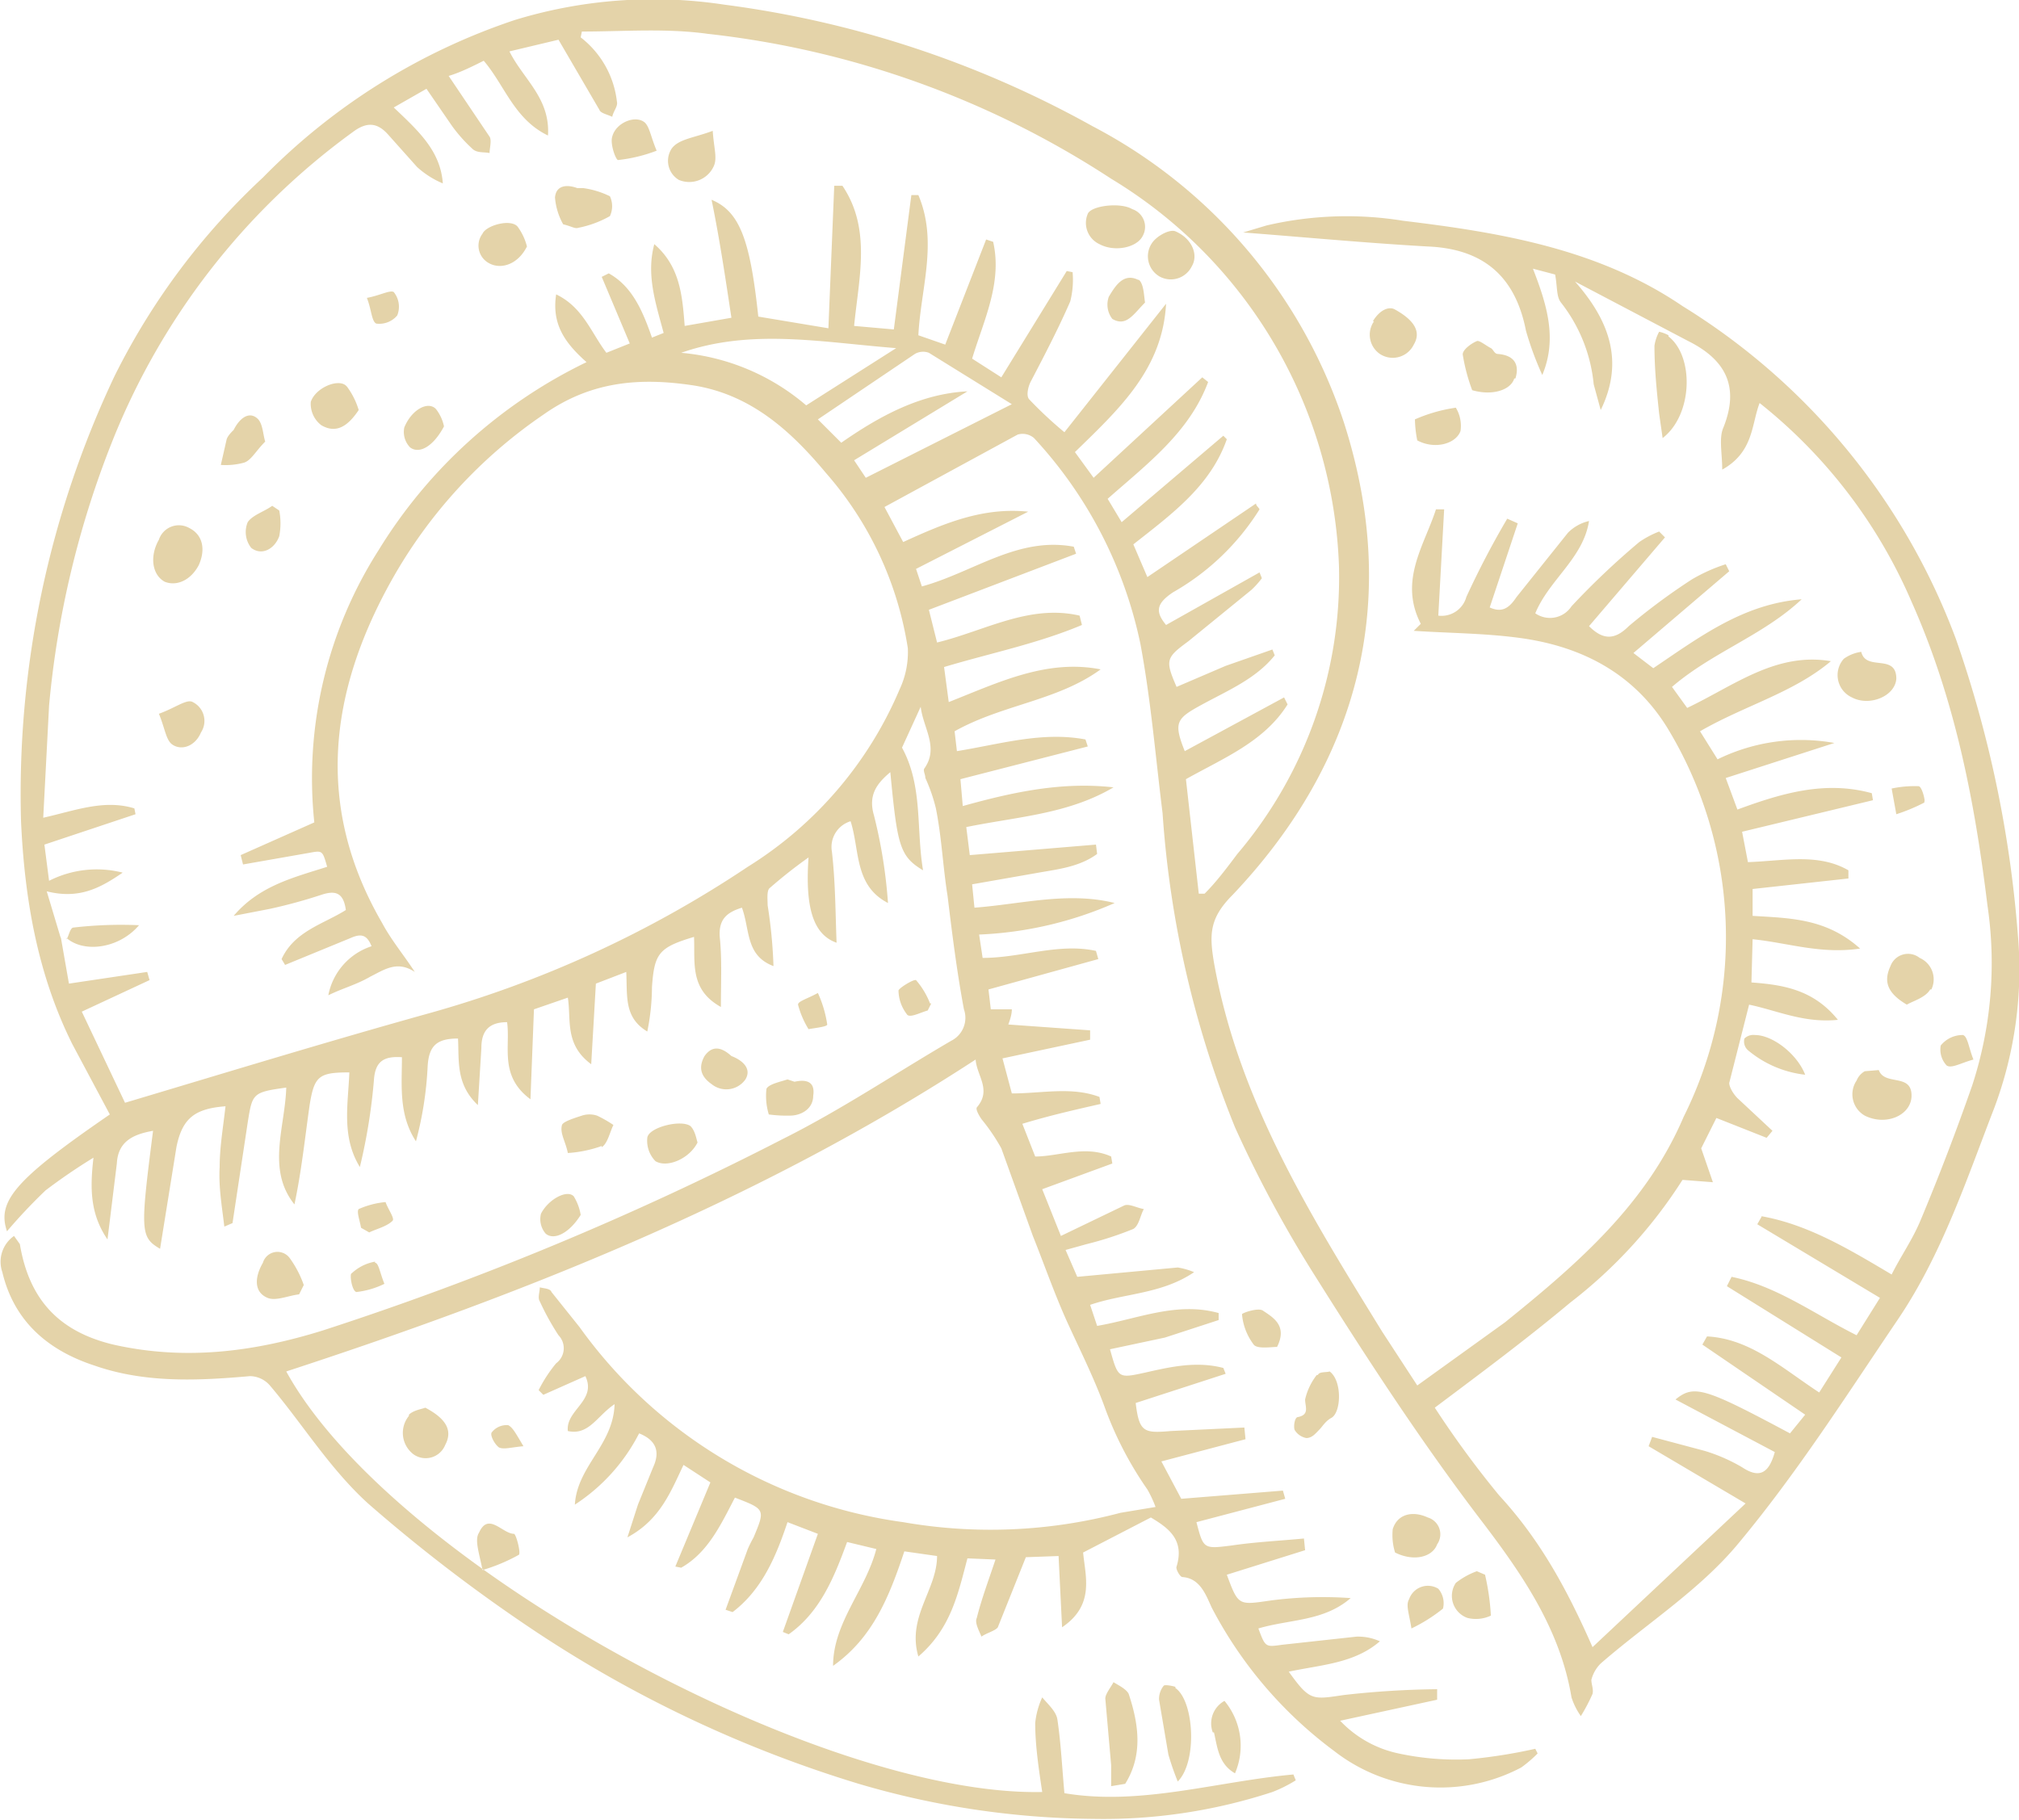 <svg xmlns="http://www.w3.org/2000/svg" viewBox="0 0 172.8 155.8">
  <path fill="#e4d3a9" fill-rule="evenodd" d="M32.2 27.7A2 2 0 0034 27a2 2 0 00-.3-2c-.3-.2-1.2.3-2.3.5.4 1 .4 2 .8 2.2zm-8.9 15.6c-.7.5-1.7.8-2.1 1.4a2.2 2.2 0 00.3 2.2c.9.7 2 .1 2.4-1a5.8 5.8 0 000-2.2l-.6-.4zM97.5 24c-1.3-.7-2 .4-2.6 1.4a2 2 0 00.3 1.9c1.2.7 1.8-.4 2.8-1.4-.1-.6-.1-1.7-.6-2zM55.2 10.5c-.8-.7-2.5 0-2.8 1.2-.2.6.3 2 .5 2a13.2 13.2 0 003.3-.8c-.5-1.2-.6-2-1-2.4zM37.3 35c-.7-.7-2.1.1-2.7 1.6a1.9 1.9 0 00.5 1.7c.8.6 2-.1 2.9-1.8a3.6 3.6 0 00-.7-1.5zM29.6 33c-.7-.6-2.6.2-3 1.4a2.3 2.3 0 00.9 2c1.2.7 2.2.2 3.2-1.3a6.5 6.5 0 00-1-2zM14.7 63.7c.8.6 2 .2 2.5-1a1.8 1.8 0 00-.7-2.6c-.5-.3-1.5.5-2.9 1 .5 1.2.6 2.2 1.1 2.6zm42.8-51a1.9 1.9 0 00.6 2.7 2.3 2.3 0 003-1.2c.3-.7 0-1.5-.1-3-1.6.6-2.9.7-3.5 1.5zM102 22.8c.6-1 0-2.4-1.4-3-.5-.2-1.6.4-2 1a2 2 0 00.7 2.9 2 2 0 002.7-.9zm-80 13c-.7-.6-1.5 0-2 1-.2.2-.5.5-.6.8l-.5 2.2a6 6 0 002-.2c.6-.2 1-1 1.8-1.8-.2-.6-.2-1.6-.7-2zm27.5-16.3a9 9 0 002.7-1 2 2 0 000-1.7 7.5 7.5 0 00-2.3-.7h-.5c-.8-.3-1.8-.3-1.9.8a5.6 5.6 0 00.7 2.3c.8.2 1 .4 1.3.3zm48.3.7a1.6 1.6 0 00-.9-2.3c-1-.6-3.5-.3-3.8.4a2 2 0 001 2.6c1.3.7 3.2.3 3.7-.7zm-53.5-.8c-.6-.7-2.7-.1-3 .6a1.7 1.7 0 00.5 2.5c1 .6 2.5.2 3.3-1.4a4.9 4.9 0 00-.8-1.7zM14.1 49.8c1 .4 2.2-.1 2.9-1.4.6-1.3.4-2.6-.8-3.2a1.8 1.8 0 00-2.6 1c-.8 1.4-.6 3 .5 3.6zM5.7 80.3c1.5 1.3 4.5.9 6.2-1.1a35.4 35.4 0 00-5.6.2c-.3 0-.4.7-.6 1zM43.5 122a1.6 1.6 0 00-1.4.6c-.2.2.2 1 .6 1.3.4.2 1 0 2.1-.1-.6-1-.9-1.6-1.3-1.8zm-11.4-14a3.9 3.9 0 00-2 1c-.2 0 0 1.5.4 1.6a7.3 7.3 0 002.4-.7c-.4-1-.5-1.8-.8-1.8zm36.2-22a7.8 7.8 0 00.9 2.1c.5-.1 1.6-.2 1.6-.4A10 10 0 0070 85c-.9.5-1.7.7-1.7 1zm-36.7 19.5c.6-.3 1.5-.5 2-1 .2-.2-.4-1-.6-1.6a7.3 7.3 0 00-2.3.6c-.2.2.1 1 .2 1.6l.7.4zm48-19.6a6.8 6.8 0 00-1.2-2c-.2-.1-1.5.7-1.5.9a3.4 3.4 0 00.7 2c.2.4 1.1-.1 1.8-.3l.3-.6zm88.4 2.7a2.4 2.4 0 00-1.9.9 2 2 0 00.5 1.7c.4.3 1.2-.2 2.3-.5-.4-1-.5-2-.9-2.1zm-3.3-20c.1 0-.2-1.3-.5-1.3a9.5 9.5 0 00-2.3.2l.4 2.2a15.4 15.4 0 002.4-1zm-41.2 69.1a1.9 1.9 0 00-.4-1.7 1.7 1.7 0 00-2.5.9c-.3.5 0 1.2.2 2.5a13.7 13.7 0 002.7-1.7zm-15.4-25.5c-.4-.3-1.8.2-1.8.3a5 5 0 001 2.6c.3.4 1.5.2 2 .2.9-1.8-.3-2.5-1.2-3.1zM60.3 90.4c-.5.9-.4 1.7.6 2.4a2 2 0 002.9-.4c.6-1-.4-1.7-1.2-2-1.1-1-1.8-.7-2.3 0zm-15.9 42.7c.2-.1-.2-1.7-.4-1.8-1 0-2.2-1.9-3-.1-.4.6 0 1.7.3 3.2a15.3 15.3 0 003.1-1.3zm4.7-30.7c-.6-.6-2.2.3-2.8 1.5a1.9 1.9 0 00.4 1.7c.7.6 2 0 3-1.6a4.4 4.4 0 00-.6-1.6zM26 110a9 9 0 00-1.2-2.3 1.3 1.3 0 00-2.3.4c-.7 1.2-.8 2.5.4 3 .7.3 1.8-.2 2.7-.3l.4-.8zm124.2-21.4a1.1 1.1 0 00-.9.3 1 1 0 00.3 1 9.2 9.2 0 004.9 2.1c-.7-1.8-2.8-3.4-4.3-3.4zm-91.1 7.8c-.8-.6-3.6.1-3.7 1a2.5 2.5 0 00.7 2c1 .6 2.9-.2 3.6-1.6-.1-.3-.2-1-.6-1.4zm44.8 51.9c.3 1.3.4 2.7 1.8 3.5a6 6 0 00-.9-6.2 2.2 2.2 0 00-1 2.7zm22.5-13.8a6.4 6.4 0 00-1.8 1 2 2 0 001 3 3 3 0 002-.2 20.4 20.4 0 00-.5-3.5l-.7-.3zM125 36.9a3 3 0 00-.4-2 13.4 13.4 0 00-3.5 1 9.9 9.9 0 00.2 1.8c1.5.8 3.3.3 3.7-.8zM67.6 95.5c1 0 2-.6 2-1.7.2-1.3-.7-1.4-1.6-1.2l-.6-.2c-.6.2-1.6.4-1.8.8a5.4 5.4 0 00.2 2.2 11.5 11.5 0 001.8.1zm55.4 36.7a1.5 1.5 0 00-.8-2.3c-1.3-.6-2.6-.3-3 1a5 5 0 00.2 2c1.6.8 3.2.4 3.6-.7zm-71.5-34c.5-.3.7-1.3 1-1.9a10.5 10.5 0 00-1.4-.8 2.1 2.1 0 00-1.3 0c-.6.2-1.6.5-1.7.8-.2.7.3 1.4.5 2.4a10.5 10.5 0 002.9-.6zm-16.5 23a2.3 2.3 0 00.4 3.3 1.8 1.8 0 002.7-.8c.7-1.3 0-2.3-1.7-3.2-.2.1-1 .2-1.4.6zm130.3-36.5a2 2 0 00-1-2.7 1.6 1.6 0 00-2.5.7c-.6 1.3-.3 2.3 1.4 3.3.5-.3 1.6-.6 2-1.3zm-52.6 33a5.3 5.3 0 00-1 2.1c0 .6.4 1.3-.6 1.5-.3 0-.4.8-.3 1.1a1.5 1.5 0 001 .7c.5 0 .8-.4 1.1-.7s.5-.7 1-1c.9-.4 1-3.2-.1-4-.3.1-.9 0-1 .3zm17-85.3c.4-1.3-.2-2-1.5-2.1-.3 0-.4-.4-.6-.5-.4-.2-1-.7-1.2-.6-.5.2-1.3.8-1.2 1.2a15.8 15.8 0 00.8 3c1.7.5 3.3 0 3.6-1zm33.9 61.5c.1-2.1-2.3-.9-2.8-2.3l-1.2.1a1.6 1.6 0 00-.7.8 2.1 2.1 0 00.7 3c1.8.9 3.9 0 4-1.6zm-46-66.4a2 2 0 00.5 2.8 2 2 0 002.9-.8c.6-1 .2-2-1.6-3-.5-.3-1.3 0-1.9 1zm44.7 30.6c0-2.2-2.6-.6-3-2.3a3.3 3.3 0 00-1.5.6 2.1 2.1 0 00.7 3.3c1.5.8 3.7-.1 3.8-1.6zm-61.7 86.3c-.3-.1-.9-.2-1-.1a1.8 1.8 0 00-.4 1.2l.8 4.7a23 23 0 00.8 2.3c1.7-1.7 1.4-6.9-.2-8zm-4.3 8.3c1.5-2.4 1.2-5 .3-7.7-.2-.4-.8-.7-1.3-1-.2.4-.7 1-.7 1.4l.5 5.7v1.8l1.2-.2zm46.5-124a2.9 2.9 0 00-.8-.3 3.6 3.6 0 00-.4 1.2c0 2 .2 3.9.4 5.8l.3 2.1c2.6-2 2.7-7 .5-8.7zm-66.1 1.1c-6.4-.5-12.4-1.7-18.4.4A19 19 0 0169 34.7l7.7-4.9zm6.1 3.7l-9.7 5.9 1 1.5 12.5-6.3-7.1-4.4a1.4 1.4 0 00-1.2.1L70 35.9l2 2c3.3-2.3 6.8-4.2 10.8-4.4zM5.2 80.2l.7 4 6.7-1 .2.7L7 86.6l3.7 7.8c8.7-2.6 17.2-5.2 25.8-7.6A94.8 94.8 0 0064 74.2 33.1 33.1 0 0077 59a7.5 7.5 0 00.7-3.5 29.6 29.6 0 00-7-15c-3-3.6-6.4-6.7-11.3-7.5-4.6-.7-8.8-.4-12.9 2.5a42 42 0 00-13 14.2c-5.3 9.5-6.6 19.3-.8 29.3.8 1.5 1.9 2.8 2.8 4.2-1.5-1-2.6-.2-3.8.4-1.2.7-2.4 1-3.6 1.6a5.5 5.5 0 013.7-4.2c-.4-1-.9-1.1-1.8-.7l-5.6 2.3-.3-.5c1.1-2.4 3.6-3 5.5-4.2-.2-1.5-.9-1.7-2.1-1.3a44.5 44.5 0 01-4.4 1.2l-3.1.6c2.2-2.6 5.2-3.3 8-4.2-.4-1.4-.4-1.4-1.5-1.2l-5.7 1-.2-.8 6.3-2.8a36.3 36.3 0 015.5-23.3A42.6 42.6 0 0150.2 31c-1.8-1.6-3-3.2-2.6-5.8 2.3 1.1 3 3.3 4.3 5l2-.8-2.4-5.7.6-.3c2 1.1 2.9 3.2 3.7 5.5l1-.4c-.7-2.6-1.5-5-.8-7.6 2.2 1.9 2.4 4.4 2.6 7l4-.7c-.5-3.3-1-6.7-1.7-10.1 2.4 1 3.3 3.4 4 10l6 1 .5-12.2h.7c2.5 3.7 1.4 7.9 1 12l3.4.3L78 16.7h.6c1.7 4 .2 8 0 12l2.3.8 3.5-9 .6.2c.8 3.5-.8 6.7-1.8 10l2.5 1.6 5.6-9.1.5.1a7.5 7.5 0 01-.2 2.5c-1 2.3-2.2 4.6-3.4 6.9-.2.4-.4 1.2-.1 1.5a34.5 34.5 0 003 2.8L99.8 26c-.3 5.6-4 9-7.8 12.7l1.6 2.2 9.3-8.6.5.4c-1.6 4.3-5.2 7-8.6 10l1.2 2 8.7-7.4.3.3c-1.4 4-4.7 6.4-8 9l1.2 2.8 9.3-6.3c0 .2.2.3.3.5a20.9 20.9 0 01-7.4 7.1c-1.5 1-1.5 1.7-.6 2.8l8-4.5.2.5a7.6 7.6 0 01-.9 1l-5.4 4.4c-1.9 1.4-2 1.6-1 3.9l4.2-1.8 4-1.4.2.5c-1.6 2-4 3-6.2 4.2s-2.5 1.5-1.5 4l8.5-4.6.3.6c-2 3.2-5.5 4.6-8.7 6.4l1.1 9.8h.5c1-1 1.9-2.2 2.8-3.4a36.6 36.6 0 008.7-24.6 40.4 40.4 0 00-19.5-33.2A78.8 78.8 0 0060.6 2.9c-3.6-.5-7.2-.2-10.8-.2l-.1.5a8.1 8.1 0 013.1 5.5c.1.4-.3.8-.4 1.3-.4-.2-1-.3-1.1-.6l-3.5-6-4.2 1c1.2 2.4 3.5 4 3.3 7.2-2.9-1.4-3.7-4.3-5.5-6.4-1 .5-2 1-3 1.3l3.5 5.2c.2.3 0 1 0 1.4-.5-.1-1 0-1.4-.3a12.9 12.9 0 01-1.8-2l-2.2-3.2-2.8 1.6c2.1 2 4 3.7 4.2 6.5a7.7 7.7 0 01-2.2-1.4l-2.5-2.8c-.9-1-1.8-1.1-3-.2A60.3 60.3 0 009.6 37.8a81 81 0 00-5.4 22.6L3.7 70c2.7-.6 5.2-1.6 7.8-.8l.1.5-7.8 2.6.4 3.1a9 9 0 016.3-.7C8.6 76 6.8 77 4 76.3l1.2 4zm145.5 23.9c4 .7 7.5 2.8 11.2 5 .8-1.6 1.8-3 2.5-4.7a203 203 0 004.4-11.5 33.7 33.7 0 001.3-15.4c-1.1-9-2.8-17.7-6.5-26a43.8 43.8 0 00-13-17c-.7 1.8-.5 4.2-3.2 5.7 0-1.4-.3-2.7.1-3.6 1.4-3.5.2-5.8-3-7.4l-9.7-5.1c3 3.4 4.2 6.9 2.2 11l-.6-2.2a13.4 13.4 0 00-2.8-7c-.4-.5-.3-1.3-.5-2.4l-1.9-.5c1.2 3.1 2.1 6 .8 9.1a27 27 0 01-1.4-3.8c-.9-4.6-3.6-7-8.4-7.2-5.3-.3-10.6-.8-15.8-1.2l2-.6a30.2 30.2 0 0111.7-.4c8.3 1 16.7 2.4 23.9 7.3a56.7 56.7 0 0123.4 28.5 100 100 0 015.3 25.3 33.8 33.8 0 01-2 14.8c-2.4 6.2-4.5 12.6-8.3 18.2-4.4 6.5-8.6 13.1-13.6 19.1-3.3 4-7.9 6.9-11.8 10.3a3 3 0 00-.8 1.4c0 .4.2.8.1 1.2a15.2 15.2 0 01-1 1.9 5.8 5.8 0 01-.8-1.6c-1-6-4.4-10.8-8-15.5-5-6.6-9.5-13.5-13.9-20.5a104 104 0 01-6.9-12.8 87.3 87.3 0 01-6.2-26.9c-.6-4.8-1-9.7-1.9-14.5a37 37 0 00-9.1-17.6 1.5 1.5 0 00-1.4-.3l-11.4 6.2 1.6 3c3.5-1.6 6.8-3 10.7-2.6l-9.6 4.9.5 1.5c4.4-1.2 8.2-4.3 13-3.4l.2.6-12.6 4.8.7 2.8c4.1-1 7.9-3.3 12.2-2.3l.2.8c-3.8 1.6-7.8 2.4-11.8 3.6l.4 3c4.3-1.7 8.4-3.7 13-2.8-3.7 2.7-8.4 3-12.5 5.3l.2 1.7c3.7-.6 7.3-1.7 11-1l.2.6-10.9 2.8.2 2.3c4.3-1.2 8.5-2.1 12.9-1.6-3.9 2.3-8.2 2.5-12.6 3.4l.3 2.4 10.8-.9.1.8c-1.5 1.1-3.3 1.3-5 1.6l-5.7 1 .2 2c4-.3 8-1.4 12-.4A32 32 0 0183.8 80l.3 2c3.3 0 6.5-1.3 9.7-.6l.2.7-9.4 2.6.2 1.7h1.8c0 .5-.2 1-.3 1.3l7 .5v.8l-7.5 1.6.8 3c2.6 0 5.1-.6 7.5.3l.1.6c-2.2.5-4.4 1-6.7 1.7l1.1 2.8c2 0 4.3-1 6.5 0l.1.6-6 2.2 1.6 4 5.4-2.6c.4-.2 1.1.2 1.7.3-.3.5-.4 1.4-.9 1.7a29 29 0 01-4 1.3l-1.8.5 1 2.3 8.6-.8a6.2 6.2 0 011.4.4c-2.8 1.9-6 1.8-8.9 2.8l.6 1.8c3.5-.6 6.8-2.1 10.4-1.1v.6l-4.6 1.5-4.7 1c.7 2.5.7 2.5 3 2 2.2-.5 4.4-1 6.7-.4l.2.5-7.7 2.5c.3 2.5.7 2.6 3 2.4l6.3-.3.1 1-7.2 1.9 1.7 3.2 8.7-.7.2.7-7.6 2c.6 2.3.6 2.3 3 2 2-.3 4.1-.4 6.2-.6l.1 1-6.7 2.1c1 2.7 1 2.6 3.8 2.2a34.3 34.3 0 016.8-.2c-2.3 2-5.2 1.8-7.9 2.6.6 1.6.6 1.6 2 1.4l6.4-.7a4.5 4.5 0 012 .4c-2.2 1.9-5 2-7.8 2.6 1.8 2.5 2 2.4 4.7 2a77 77 0 018-.5v.9l-8.3 1.8a9.6 9.6 0 005 2.8 23.5 23.5 0 006 .5 45 45 0 005.7-.9l.2.4a10.8 10.8 0 01-1.4 1.2 14.8 14.8 0 01-16-1.4 36 36 0 01-10.5-12.3c-.5-1.1-1-2.5-2.5-2.6-.2 0-.6-.7-.5-.9.7-2.3-.7-3.3-2.2-4.2l-5.8 3c.2 2.1 1 4.5-1.8 6.4l-.3-6.1-2.8.1-2.4 6c-.2.3-1 .5-1.4.8-.2-.5-.6-1.2-.4-1.6.4-1.6 1-3.2 1.6-5l-2.4-.1c-.8 3-1.4 6-4.2 8.4-1-3.4 1.6-5.7 1.6-8.6l-2.8-.4c-1.3 3.9-2.7 7.4-6.1 9.8 0-3.7 2.8-6.5 3.7-10l-2.5-.6c-1.1 3-2.3 6-5 7.9l-.5-.2 3-8.4-2.6-1c-1 3-2.2 5.8-4.7 7.7l-.6-.2 1.9-5.2a11.4 11.4 0 01.5-1c1-2.4 1-2.4-1.6-3.4-1.2 2.3-2.3 4.7-4.6 6l-.5-.1 3-7.2-2.3-1.5c-1.1 2.3-2 4.7-4.8 6.2l.9-2.8 1.3-3.2c.6-1.3.3-2.3-1.2-2.9a15.9 15.9 0 01-5.5 6.1c.2-3.3 3.3-5.1 3.4-8.6-1.5 1-2.2 2.7-4 2.3-.2-1.8 2.5-2.6 1.5-4.7l-3.6 1.6-.4-.4a12.1 12.1 0 011.5-2.3 1.6 1.6 0 00.2-2.4 21.7 21.7 0 01-1.6-2.9c-.2-.3 0-.8 0-1.2.4.1.9.1 1 .4l2.4 3a40.9 40.9 0 0027.7 16.7 43.4 43.4 0 0018.6-.8l3-.5a10 10 0 00-.7-1.5 30.4 30.4 0 01-3.6-6.9c-.9-2.5-2.1-4.9-3.2-7.3s-2-5-3-7.5l-2.7-7.5a16.6 16.6 0 00-1.7-2.5c-.2-.3-.5-.8-.4-1 1.3-1.5 0-2.7-.1-4.1-18.4 12-38.5 20-59 26.7 9 16.4 45.6 36.4 64.7 36-.3-2-.6-4-.6-5.9a6.9 6.9 0 01.6-2.2c.5.6 1.2 1.2 1.3 1.9.3 2 .4 4.1.6 6.3 6.5 1.1 13-1 19.6-1.6l.2.5a11.7 11.7 0 01-2 1 46.4 46.4 0 01-15.3 2.3 72.8 72.8 0 01-20.1-3 105.4 105.4 0 01-27.6-13 138.3 138.3 0 01-14.4-11c-3.3-3-5.6-6.8-8.4-10.1a2.3 2.3 0 00-1.7-.8c-4.5.4-9 .6-13.3-.9-4-1.3-6.9-3.8-7.9-8a2.7 2.7 0 011-3.1l.5.7c.8 4.8 3.4 7.5 8 8.6 6.2 1.4 12.1.6 17.9-1.2A264.3 264.3 0 0067 97.5c5-2.5 9.6-5.6 14.4-8.4a2.2 2.2 0 001.1-2.7c-.6-3.2-1-6.4-1.4-9.7-.4-2.5-.5-5-1-7.5a14.3 14.3 0 00-.9-2.6c0-.3-.2-.6-.1-.8 1.3-1.8-.1-3.5-.3-5.3L77.2 64c1.8 3.3 1.2 6.9 1.8 10.5-2-1.2-2.2-2.1-2.8-8.4-1.2 1-1.9 2-1.4 3.7a42.6 42.6 0 011.2 7.5c-2.9-1.5-2.4-4.5-3.2-7a2.3 2.3 0 00-1.6 2.6c.3 2.6.3 5.2.4 7.8-2-.7-2.7-3-2.4-7.3a41 41 0 00-3.3 2.6c-.3.2-.2 1-.2 1.5a41.5 41.5 0 01.5 5.2c-2.4-.9-2-3.1-2.7-5-1.3.4-2 1-1.9 2.5.2 1.9.1 3.8.1 6-2.7-1.5-2.2-3.8-2.3-6-3 .9-3.4 1.4-3.6 4.3a19.3 19.3 0 01-.4 3.8c-2-1.2-1.7-3-1.8-5.1l-2.6 1-.4 6.9c-2.3-1.7-1.7-3.8-2-5.7l-2.9 1-.3 7.7c-2.7-2-1.7-4.5-2-6.6-1.6 0-2.2.8-2.2 2.2l-.3 4.9c-1.9-1.8-1.6-3.8-1.7-5.7-1.8 0-2.5.6-2.6 2.4a30.2 30.2 0 01-1 6.4c-1.5-2.3-1.2-4.8-1.2-7.2-1.5-.1-2.3.3-2.4 2a49 49 0 01-1.2 7.4c-1.6-2.6-1-5.4-.9-8.1-2.6 0-3 .3-3.4 2.8-.4 2.8-.7 5.7-1.3 8.5-2.4-3-.8-6.6-.7-10-2.9.4-2.9.5-3.3 3l-1.3 8.6-.7.3c-.2-1.7-.5-3.4-.4-5.1 0-1.7.3-3.4.5-5.2-2.6.2-3.7 1-4.2 3.5l-1.4 8.7c-1.7-1-1.7-1.5-.6-10.1-1.7.3-3 .9-3.1 2.8l-.8 6.5c-1.5-2.2-1.5-4.4-1.2-7a49.5 49.5 0 00-4.1 2.8 46.3 46.3 0 00-3.3 3.5c-.9-2.6.8-4.5 8.8-10l-3.2-6c-3-6-4.1-12.5-4.4-19.1a83.6 83.6 0 018-38.1 59 59 0 0112.7-17A54.2 54.2 0 0144.1 1.7 40.5 40.5 0 0162 .4a88 88 0 0131.5 10.4A44.2 44.2 0 01115 36.1c4.9 15.2 1.4 29-9.5 40.5-2 2-2 3.4-1.6 5.8 2.1 11.8 8.3 21.7 14.4 31.6l3 4.6 7.5-5.4c6.2-5 12.1-10.1 15.3-17.6a34.5 34.5 0 00-1.4-33.3c-2.9-4.7-7.4-7-12.7-7.7-3-.4-6-.4-9-.6l.6-.6c-1.9-3.7.3-6.7 1.3-9.8h.7l-.5 9.1a2.2 2.2 0 002.4-1.6 74.4 74.4 0 013.5-6.7l.9.4-2.4 7.2c1.1.5 1.7 0 2.3-.9l4.4-5.5a3.7 3.7 0 011.8-1c-.5 3.2-3.4 5-4.6 7.9a2.2 2.2 0 003.1-.6 66.1 66.1 0 015.8-5.5 8.2 8.2 0 011.7-.9l.5.5-6.5 7.6c1.2 1.2 2.2 1.2 3.4 0a53.8 53.8 0 015.4-4 14.3 14.3 0 012.9-1.3l.3.6-8.2 7 1.7 1.3c4-2.7 7.7-5.5 12.7-5.9-3.3 3.1-7.6 4.5-11.1 7.5l1.3 1.8c4-1.9 7.6-4.8 12.3-4-3.2 2.7-7.4 3.8-11.2 6L147 65a16.2 16.2 0 0110-1.4l-9.3 3 1 2.7c3.8-1.4 7.5-2.5 11.5-1.4l.1.6-11.2 2.7.5 2.6c3-.1 6-.8 8.6.7v.7l-8.2.9v2.3c3.2.2 6.3.2 9.2 2.8-3.4.5-6.2-.5-9.2-.8l-.1 3.7c2.7.2 5.3.6 7.4 3.2-2.9.3-5.2-.8-7.6-1.3l-1.7 6.7c0 .4.4 1 .7 1.3l3 2.8-.5.6-4.3-1.7-1.3 2.6 1 2.9-2.6-.2a41 41 0 01-9.6 10.5c-3.7 3.1-7.6 6-11.6 9a83.5 83.5 0 005.5 7.5c3.5 3.8 5.8 8 8 13l13.1-12.3-8.3-4.9.3-.8 4.5 1.2a14.7 14.7 0 013.2 1.4c1.5 1 2.3.5 2.8-1.3l-8.5-4.5c1.6-1.3 2.5-1 9.8 2.9l1.3-1.6-8.8-6 .4-.7c3.7.2 6.4 2.7 9.6 4.8l1.9-3-9.8-6.1.4-.8c3.9.8 7.1 3.2 10.7 5l2-3.2-10.5-6.3.4-.7z"/>
</svg>
